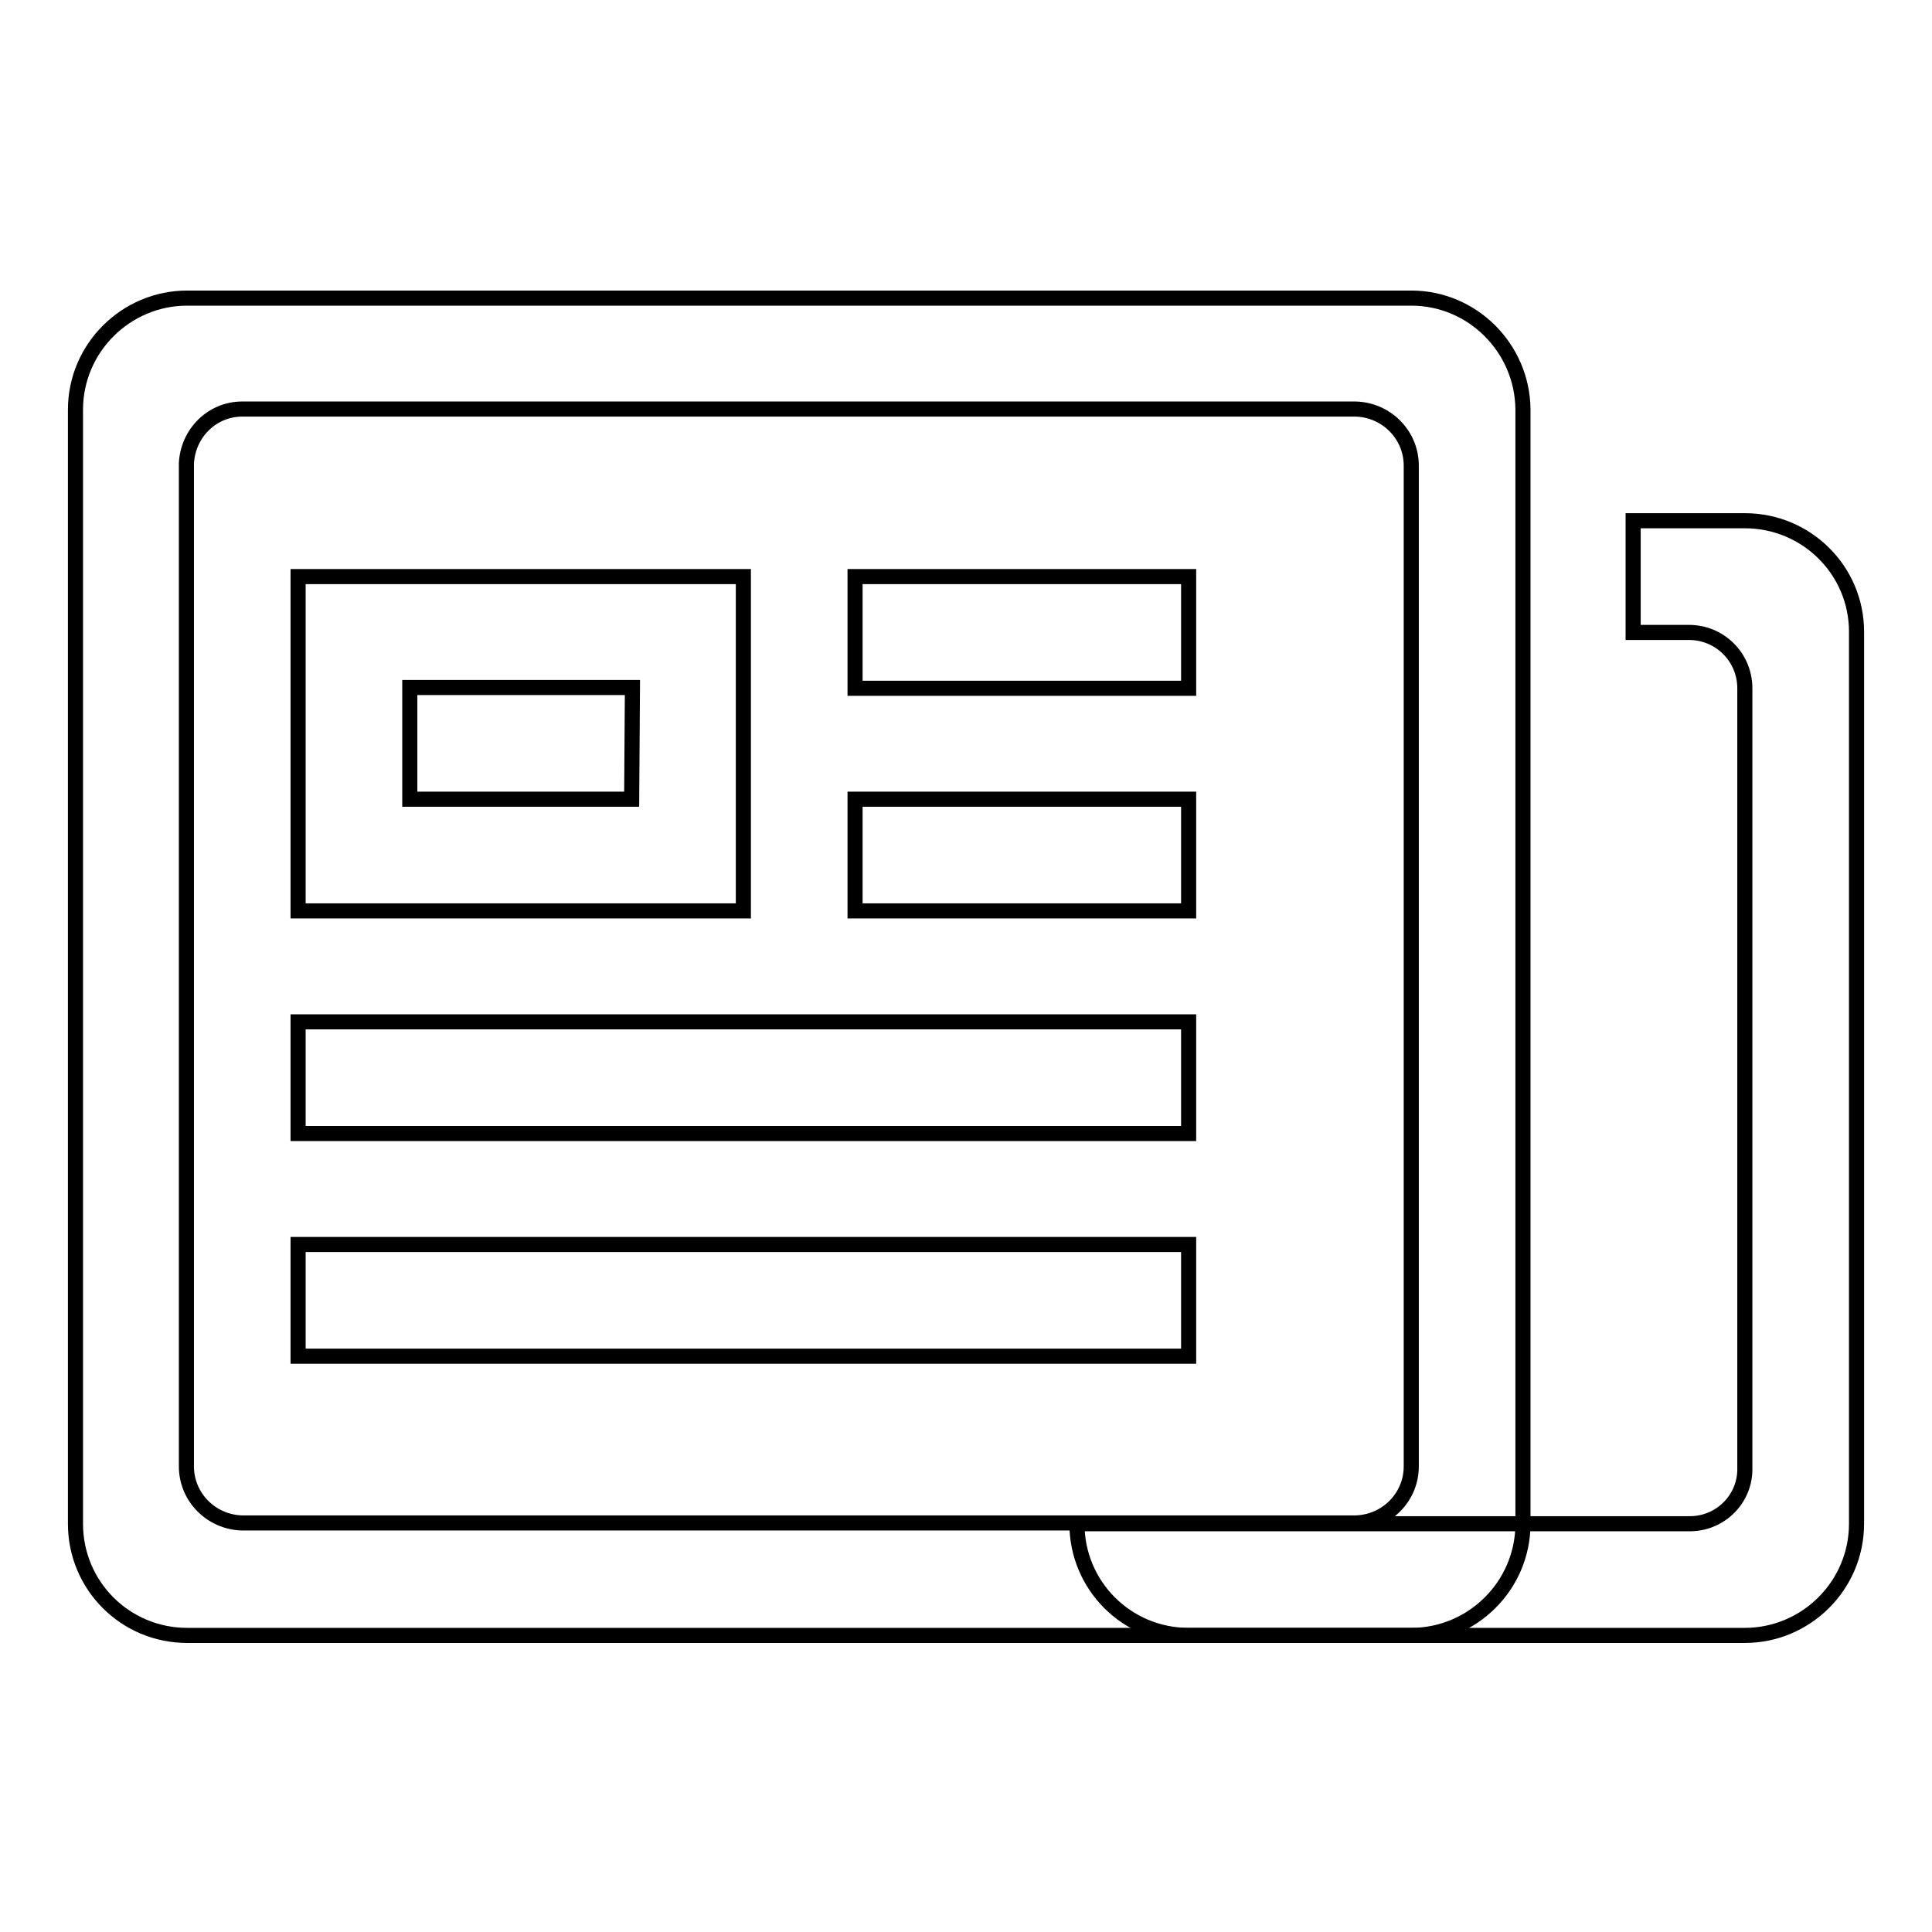 <?xml version="1.0" encoding="utf-8"?>
<!-- Svg Vector Icons : http://www.onlinewebfonts.com/icon -->
<!DOCTYPE svg PUBLIC "-//W3C//DTD SVG 1.1//EN" "http://www.w3.org/Graphics/SVG/1.1/DTD/svg11.dtd">
<svg version="1.1" xmlns="http://www.w3.org/2000/svg" xmlns:xlink="http://www.w3.org/1999/xlink" x="0px" y="0px" viewBox="0 0 256 256" enable-background="new 0 0 256 256" xml:space="preserve">
<g> <path stroke-width="2" fill-opacity="0" stroke="#000000"  d="M231.2,69h-14.8v14.8h7.4c4.1,0,7.4,3.3,7.4,7.4v103.3c0.1,4-3.1,7.3-7.1,7.4c-0.1,0-0.2,0-0.3,0h-81.1 c0,8.2,6.6,14.8,14.8,14.8h73.7c8.1,0,14.8-6.6,14.8-14.8V83.7C246,75.6,239.4,69,231.2,69z"/> <path stroke-width="2" fill-opacity="0" stroke="#000000"  d="M187,39.5H24.8c-8.1,0-14.8,6.6-14.8,14.8v147.6c0,8.2,6.6,14.8,14.8,14.8H187c8.1,0,14.8-6.6,14.8-14.8 V54.2C201.7,46.1,195.1,39.5,187,39.5z M187,194.3c0,4.1-3.3,7.4-7.4,7.5H32.1c-4.1-0.1-7.4-3.4-7.4-7.5V61.4 c0.2-4,3.4-7.2,7.4-7.2h147.5c4.1,0.1,7.4,3.4,7.4,7.5L187,194.3L187,194.3z"/> <path stroke-width="2" fill-opacity="0" stroke="#000000"  d="M98.5,76.4h-59v44.3h59L98.5,76.4L98.5,76.4z M83.7,105.9H54.3V91.1h29.5L83.7,105.9L83.7,105.9z  M39.5,164.9h118v14.8h-118L39.5,164.9L39.5,164.9z M113.3,76.4h44.2v14.8h-44.2V76.4z M113.3,105.9h44.2v14.8h-44.2V105.9z  M39.5,135.4h118v14.8h-118L39.5,135.4L39.5,135.4z"/></g>
</svg>
